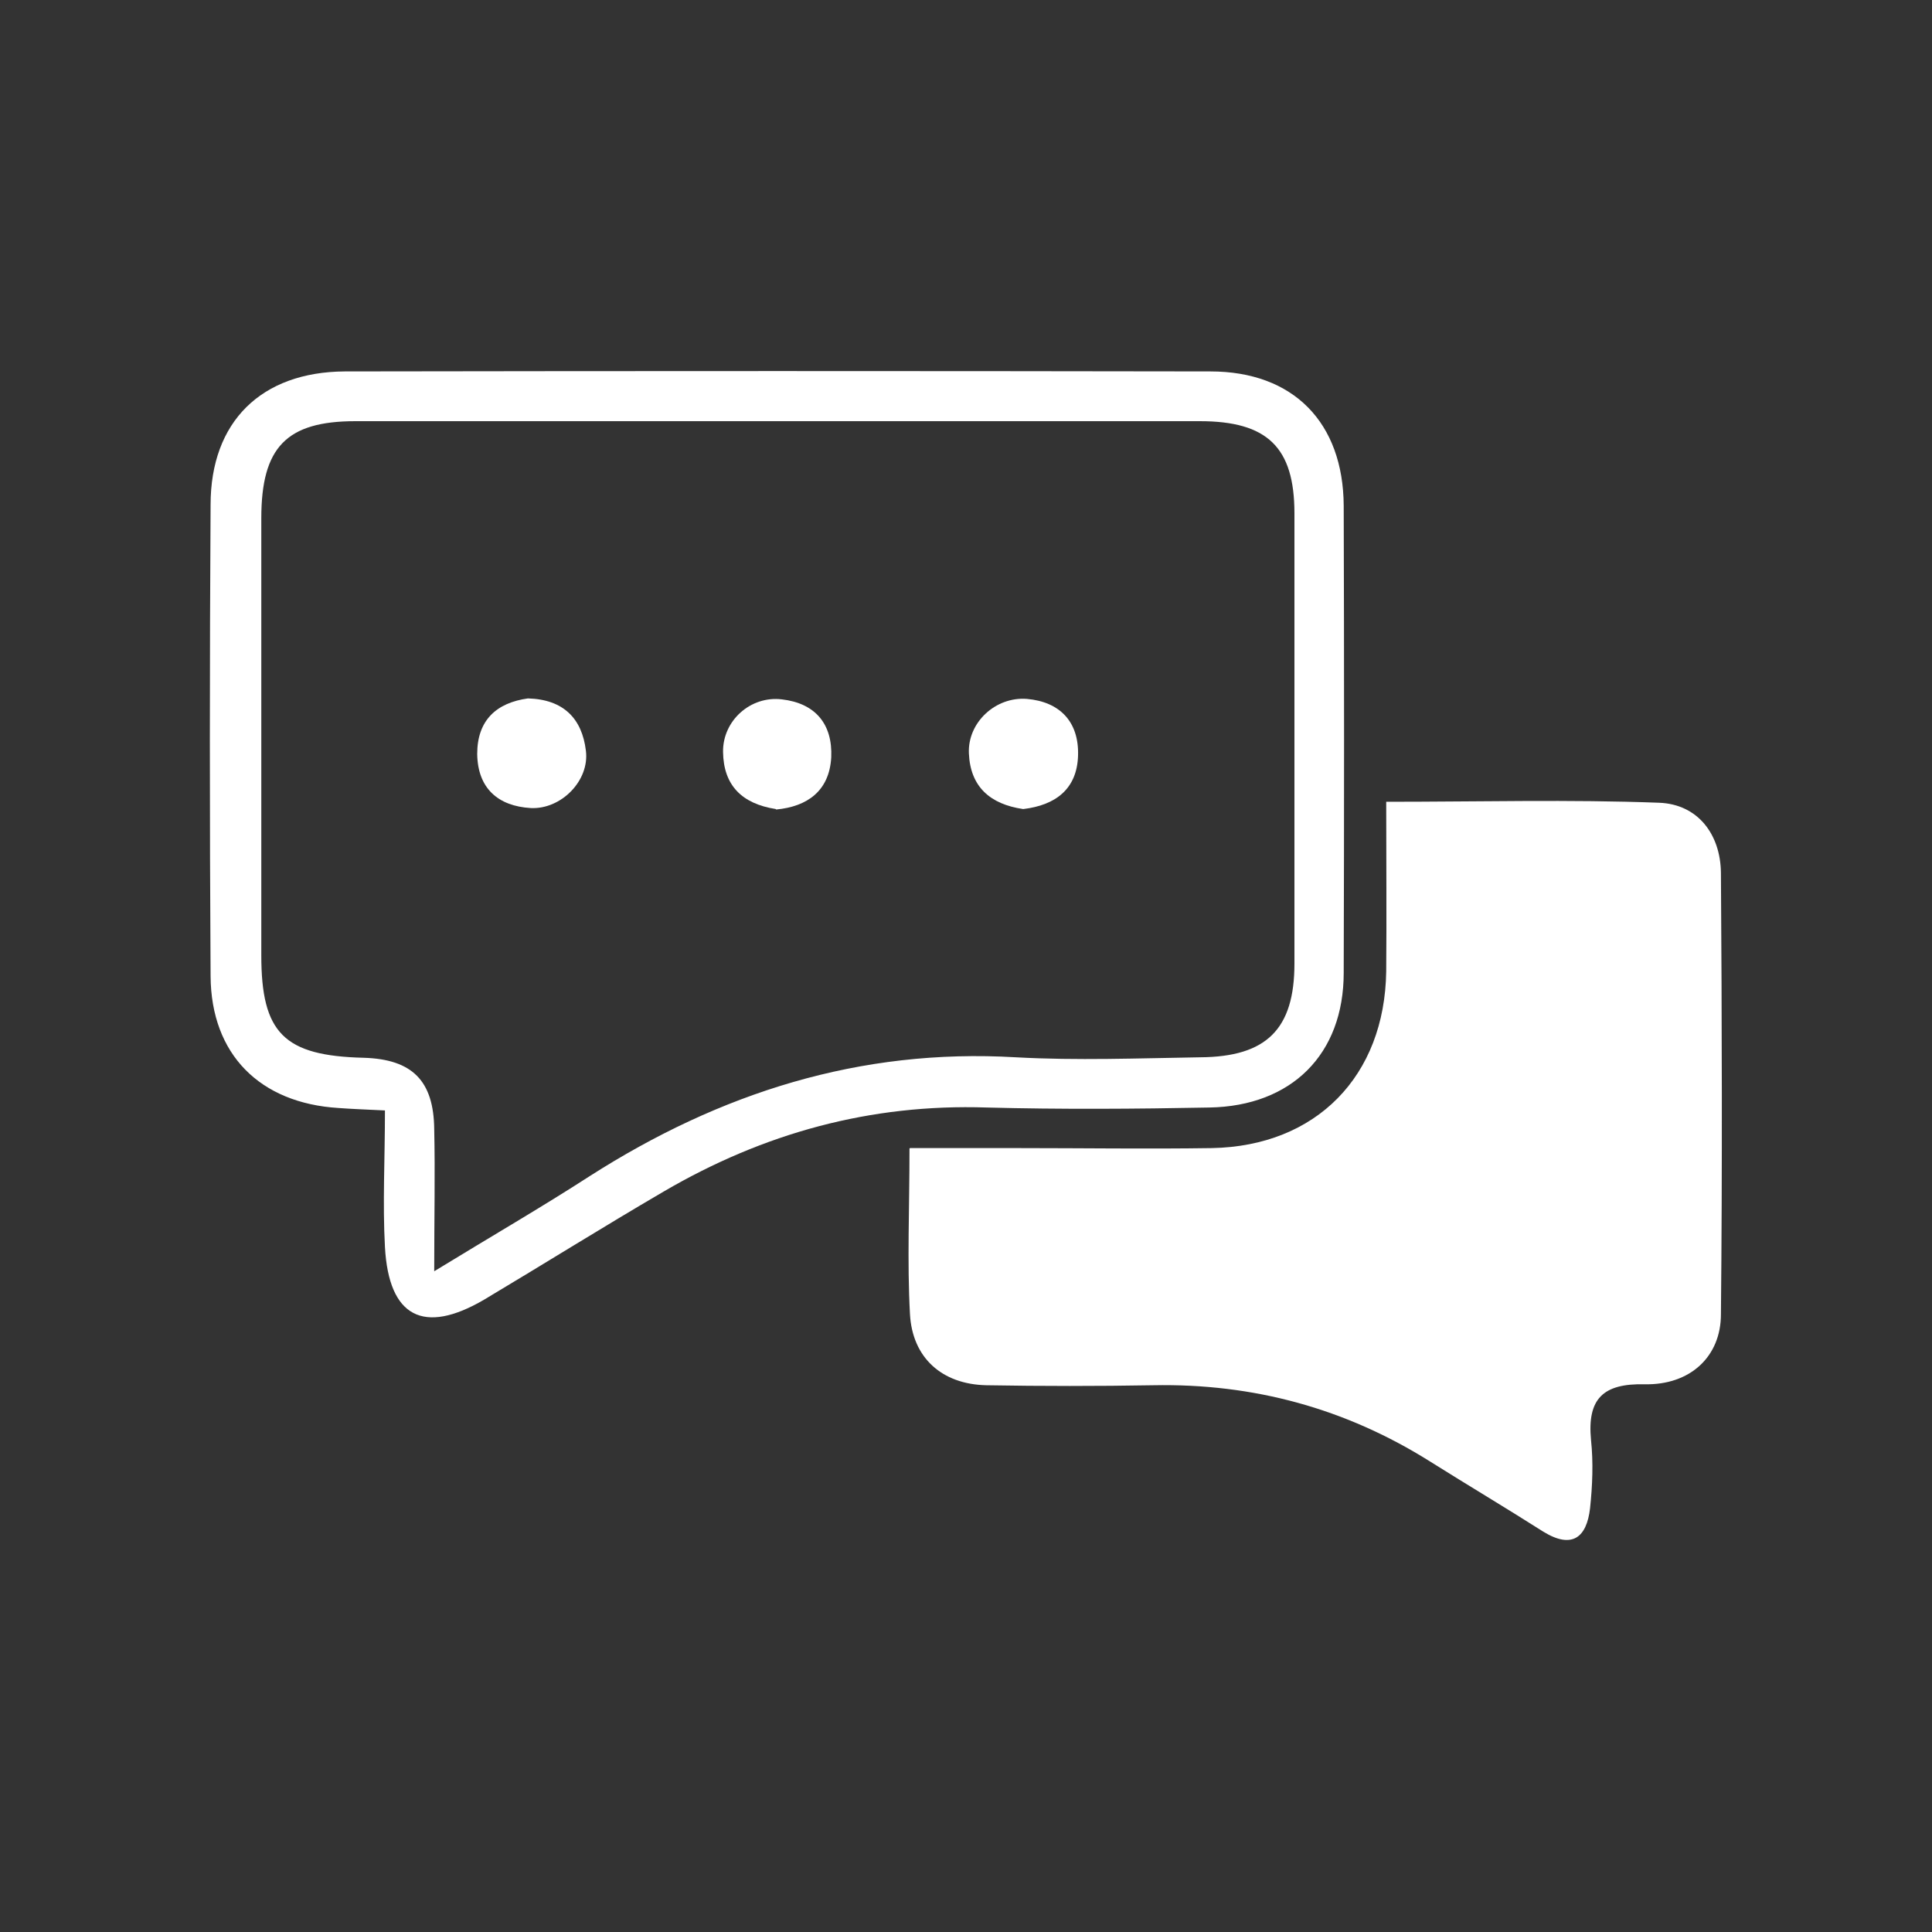 <?xml version="1.0" encoding="UTF-8"?>
<svg id="Layer_1" data-name="Layer 1" xmlns="http://www.w3.org/2000/svg" version="1.1" viewBox="0 0 400 400">
  <rect x="0" y="0" width="400" height="400" fill="#333333" stroke="none"/>
  <defs>
    <style>
      .cls-1 {
        fill: #FFFFFF;
        stroke-width: 0px;
      }
    </style>
  </defs>
  <path class="cls-1" d="M188.4,237.7c8,0,15.3,0,22.6,0,13.3,0,26.6.2,39.9,0,21.6-.4,35.8-14.9,36.1-36.6.1-11.5,0-22.9,0-35.1,19.4,0,38-.5,56.5.2,8,.3,12.7,6.5,12.8,14.5.2,30.5.3,60.9,0,91.4,0,8.8-6.4,14.7-15.8,14.5-8.6-.2-11.9,3-11.1,11.5.5,4.7.3,9.5-.2,14.2-.7,6-3.7,8.5-9.7,4.8-7.7-4.9-15.6-9.6-23.4-14.5-17.5-11-36.6-16.2-57.3-15.8-11.5.2-23.1.2-34.6,0-9.2-.2-15.3-5.7-15.8-14.7-.6-10.9-.1-21.8-.1-34.3Z"/>
  <path class="cls-1" d="M79.6,229.9c-4.2-.2-6.8-.3-9.5-.5-16.3-1-26.4-11.1-26.5-27.3-.2-32.5-.2-65.1,0-97.6,0-17.2,10.5-27.5,27.8-27.6,59.7-.1,119.5-.1,179.2,0,17.2,0,27.5,10.6,27.6,27.8.1,32.2.1,64.5,0,96.7,0,16.9-10.8,27.6-27.8,27.9-15.4.3-30.8.4-46.1,0-24.1-.8-46.2,5.3-66.9,17.4-12.5,7.3-24.8,15-37.2,22.4-12.5,7.3-19.7,3.6-20.5-10.9-.5-9.1,0-18.2,0-28.3ZM89.9,263.2c12.1-7.4,22.3-13.3,32.2-19.7,26.9-17.2,55.9-26.5,88.2-24.6,12.7.7,25.4.2,38.2,0,13.7-.1,19.5-5.8,19.5-19.4,0-31.1,0-62.1,0-93.2,0-13.7-5.6-19.1-19.6-19.1-58.3,0-116.6,0-174.8,0-14.3,0-19.5,5.4-19.5,20.1,0,30.2,0,60.4,0,90.5,0,16.1,4.7,20.8,21.2,21.2,10,.3,14.5,4.7,14.6,14.8.2,9.1,0,18.2,0,29.4Z"/>
  <path class="cls-1" d="M211.8,167.5c-6.8-1-10.9-4.6-11.2-11.5-.3-6.4,5.5-11.8,12-11.3,6.9.6,10.8,4.8,10.6,11.7-.2,7-4.7,10.3-11.3,11.1Z"/>
  <path class="cls-1" d="M109.3,144.6c7.4.2,11.2,4.2,12,10.8.8,6.2-5.1,12.2-11.4,11.9-6.8-.4-11-4.1-11.1-11.2,0-7,4-10.6,10.5-11.5Z"/>
  <path class="cls-1" d="M160.6,167.5c-7-1.1-10.8-4.9-10.9-11.8-.1-6.5,5.7-11.7,12.2-10.9,6.9.8,10.5,5.1,10.2,12-.4,7-5,10.2-11.4,10.8Z"/>
</svg>